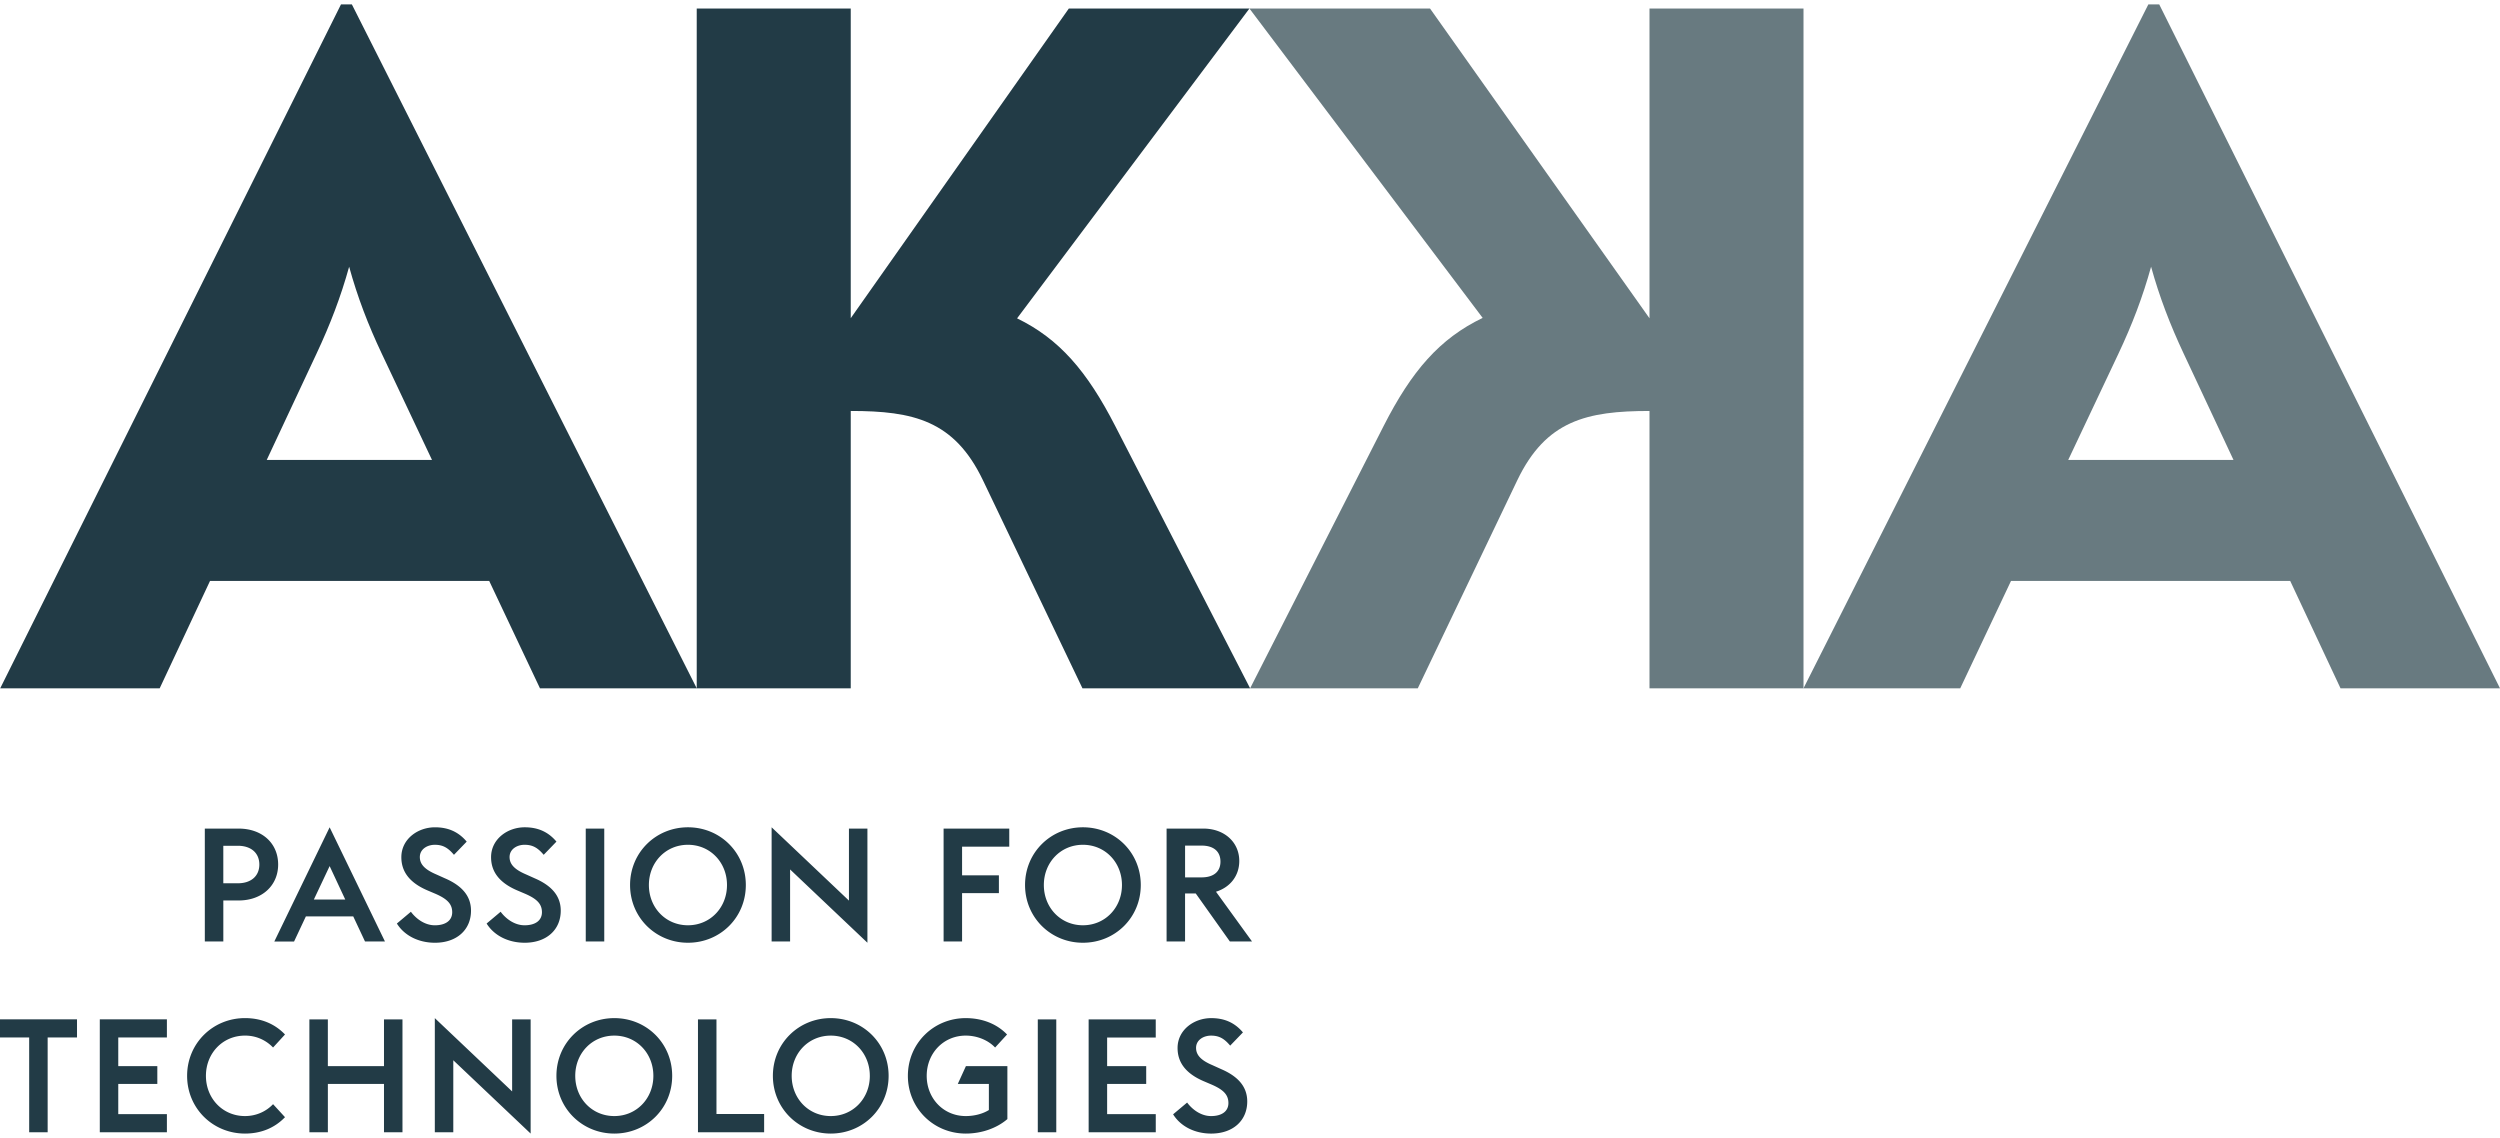 <?xml version="1.0" encoding="UTF-8"?> <svg xmlns="http://www.w3.org/2000/svg" height="1138" viewBox=".449 .687 198.939 89.852" width="2500"><g fill="none" fill-rule="evenodd"><path d="m27.582.687-27.116 54.42h12.69l4.006-8.546h22.215l4.04 8.547h12.474l-27.441-54.421zm7.243 36.245h-13.15l3.954-8.44c1.09-2.323 1.938-4.531 2.603-6.933.661 2.403 1.507 4.613 2.604 6.934zm54.365-2.705c-2.24-4.356-4.44-6.923-7.807-8.56l18.49-24.655h-14.371l-17.355 24.642v-24.642h-12.256v54.096h12.256v-22.071c4.99 0 8.243.757 10.522 5.518l7.917 16.553h13.341z" fill="#223b46"></path><path d="m143.964 1.012h-12.256v24.65l-17.464-24.65h-14.371l18.56 24.62c-3.425 1.643-5.65 4.22-7.877 8.594l-10.629 20.883h13.342l7.917-16.553c2.278-4.761 5.532-5.518 10.522-5.518v22.07h12.256z" fill="#687a80"></path><path d="m172.272.687h-.868l-27.441 54.42h12.473l4.041-8.546h22.216l4.005 8.547h12.69zm-7.243 36.245 3.99-8.44c1.095-2.32 1.941-4.53 2.604-6.933.664 2.402 1.512 4.61 2.602 6.933l3.955 8.44z" fill="#687a80"></path><path d="m19.374 70.622c1.077 0 1.712-.595 1.712-1.492 0-.899-.635-1.493-1.712-1.493h-1.155v2.985zm-2.627-4.352h2.69c1.865 0 3.146 1.163 3.146 2.86 0 1.67-1.281 2.86-3.146 2.86h-1.217v3.264h-1.472zm8.677 5.645h2.499l-1.243-2.66zm1.256-5.747 4.402 9.086h-1.587l-.938-1.999h-3.767l-.94 2h-1.572zm5.35 7.658 1.117-.938c.42.57 1.117 1.077 1.904 1.077.875 0 1.383-.394 1.383-1.039 0-.671-.42-1.063-1.307-1.456l-.71-.302c-1.358-.595-2.03-1.456-2.03-2.62 0-1.443 1.306-2.38 2.676-2.38 1.04 0 1.865.354 2.524 1.14l-1.014 1.05c-.47-.557-.875-.798-1.522-.798-.61 0-1.193.353-1.193.976 0 .58.406.997 1.306 1.38l.698.314c1.23.532 2.068 1.318 2.068 2.571 0 1.518-1.129 2.554-2.867 2.554-1.357 0-2.46-.607-3.032-1.529m7.141 0 1.116-.938c.419.57 1.117 1.077 1.904 1.077.875 0 1.383-.394 1.383-1.039 0-.671-.42-1.063-1.308-1.456l-.71-.302c-1.358-.595-2.03-1.456-2.03-2.62 0-1.443 1.307-2.38 2.677-2.38 1.04 0 1.865.354 2.525 1.14l-1.015 1.05c-.47-.557-.876-.798-1.522-.798-.61 0-1.193.353-1.193.976 0 .58.406.997 1.307 1.38l.698.314c1.23.532 2.067 1.318 2.067 2.571 0 1.518-1.129 2.554-2.867 2.554-1.358 0-2.462-.607-3.032-1.529m7.889 1.428h1.472v-8.984h-1.473zm11.239-4.492c0-1.796-1.332-3.202-3.108-3.202-1.775 0-3.107 1.406-3.107 3.202s1.332 3.203 3.107 3.203c1.776 0 3.108-1.407 3.108-3.203zm-7.713 0c0-2.594 2.055-4.594 4.605-4.594 2.562 0 4.606 2 4.606 4.594s-2.044 4.593-4.606 4.593c-2.55 0-4.605-1.999-4.605-4.593zm12.734-1.24v5.732h-1.47v-9.086l6.153 5.834v-5.732h1.47v9.085zm12.215-3.252h5.226v1.442h-3.755v2.278h2.93v1.417h-2.93v3.847h-1.47zm14.194 4.492c0-1.796-1.332-3.202-3.108-3.202s-3.108 1.406-3.108 3.202 1.332 3.203 3.108 3.203 3.108-1.407 3.108-3.203zm-7.712 0c0-2.594 2.054-4.594 4.604-4.594 2.563 0 4.605 2 4.605 4.594s-2.042 4.593-4.605 4.593c-2.55 0-4.604-1.999-4.604-4.593zm14.04-.608c1.015 0 1.51-.493 1.51-1.252 0-.772-.495-1.278-1.51-1.278h-1.306v2.53zm-.457 1.279h-.85v3.821h-1.47v-8.984h2.917c1.674 0 2.867 1.076 2.867 2.58 0 1.165-.71 2.089-1.853 2.445l2.868 3.96h-1.763zm-92.831 11.462h-2.321v-1.443h6.128v1.443h-2.336v7.542h-1.47zm5.62-1.443h5.34v1.443h-3.87v2.278h3.108v1.417h-3.108v2.404h3.87v1.443h-5.34zm6.949 4.493c0-2.594 2.055-4.593 4.606-4.593 1.267 0 2.359.44 3.183 1.303l-.95 1.037a3.047 3.047 0 0 0 -2.233-.949c-1.777 0-3.109 1.406-3.109 3.202s1.332 3.201 3.109 3.201c.875 0 1.674-.355 2.233-.947l.95 1.036c-.824.86-1.916 1.304-3.183 1.304-2.55 0-4.606-2-4.606-4.594m9.729-4.493h1.47v3.72h4.467v-3.72h1.471v8.985h-1.471v-3.847h-4.466v3.847h-1.47zm11.452 3.253v5.732h-1.47v-9.085l6.152 5.833v-5.733h1.473v9.087zm15.921 1.24c0-1.796-1.332-3.201-3.108-3.201-1.777 0-3.108 1.405-3.108 3.2 0 1.797 1.331 3.202 3.108 3.202 1.776 0 3.108-1.405 3.108-3.201zm-7.714 0c0-2.594 2.055-4.593 4.606-4.593 2.562 0 4.605 2 4.605 4.593 0 2.594-2.043 4.594-4.605 4.594-2.55 0-4.606-2-4.606-4.594zm11.263-4.493h1.472v7.53h3.793v1.455h-5.265zm13.675 4.493c0-1.796-1.332-3.201-3.109-3.201-1.775 0-3.108 1.405-3.108 3.2 0 1.797 1.333 3.202 3.108 3.202 1.777 0 3.11-1.405 3.11-3.201zm-7.713 0c0-2.594 2.054-4.593 4.604-4.593 2.563 0 4.605 2 4.605 4.593 0 2.594-2.042 4.594-4.605 4.594-2.55 0-4.604-2-4.604-4.594zm10.742 0c0-2.594 2.056-4.593 4.606-4.593 1.282 0 2.46.44 3.285 1.303l-.95 1.037c-.56-.595-1.447-.949-2.335-.949-1.776 0-3.108 1.406-3.108 3.202s1.332 3.201 3.108 3.201c.66 0 1.332-.165 1.839-.48v-2.076h-2.474l.647-1.418h3.3v4.214c-.839.722-2.044 1.153-3.312 1.153-2.55 0-4.606-2-4.606-4.594m10.338 4.492h1.471v-8.985h-1.471zm4.046-8.985h5.34v1.443h-3.868v2.278h3.109v1.417h-3.109v2.404h3.87v1.443h-5.341zm6.722 7.554 1.116-.936c.42.57 1.117 1.076 1.904 1.076.875 0 1.381-.392 1.381-1.036 0-.672-.418-1.065-1.306-1.457l-.71-.303c-1.358-.595-2.03-1.456-2.03-2.62 0-1.444 1.307-2.378 2.677-2.378 1.04 0 1.865.353 2.524 1.137l-1.015 1.052c-.469-.558-.875-.797-1.521-.797-.61 0-1.193.353-1.193.973 0 .583.406 1 1.306 1.38l.699.316c1.23.532 2.067 1.316 2.067 2.569 0 1.52-1.13 2.557-2.867 2.557-1.357 0-2.46-.607-3.032-1.533" fill="#223b46"></path></g></svg> 